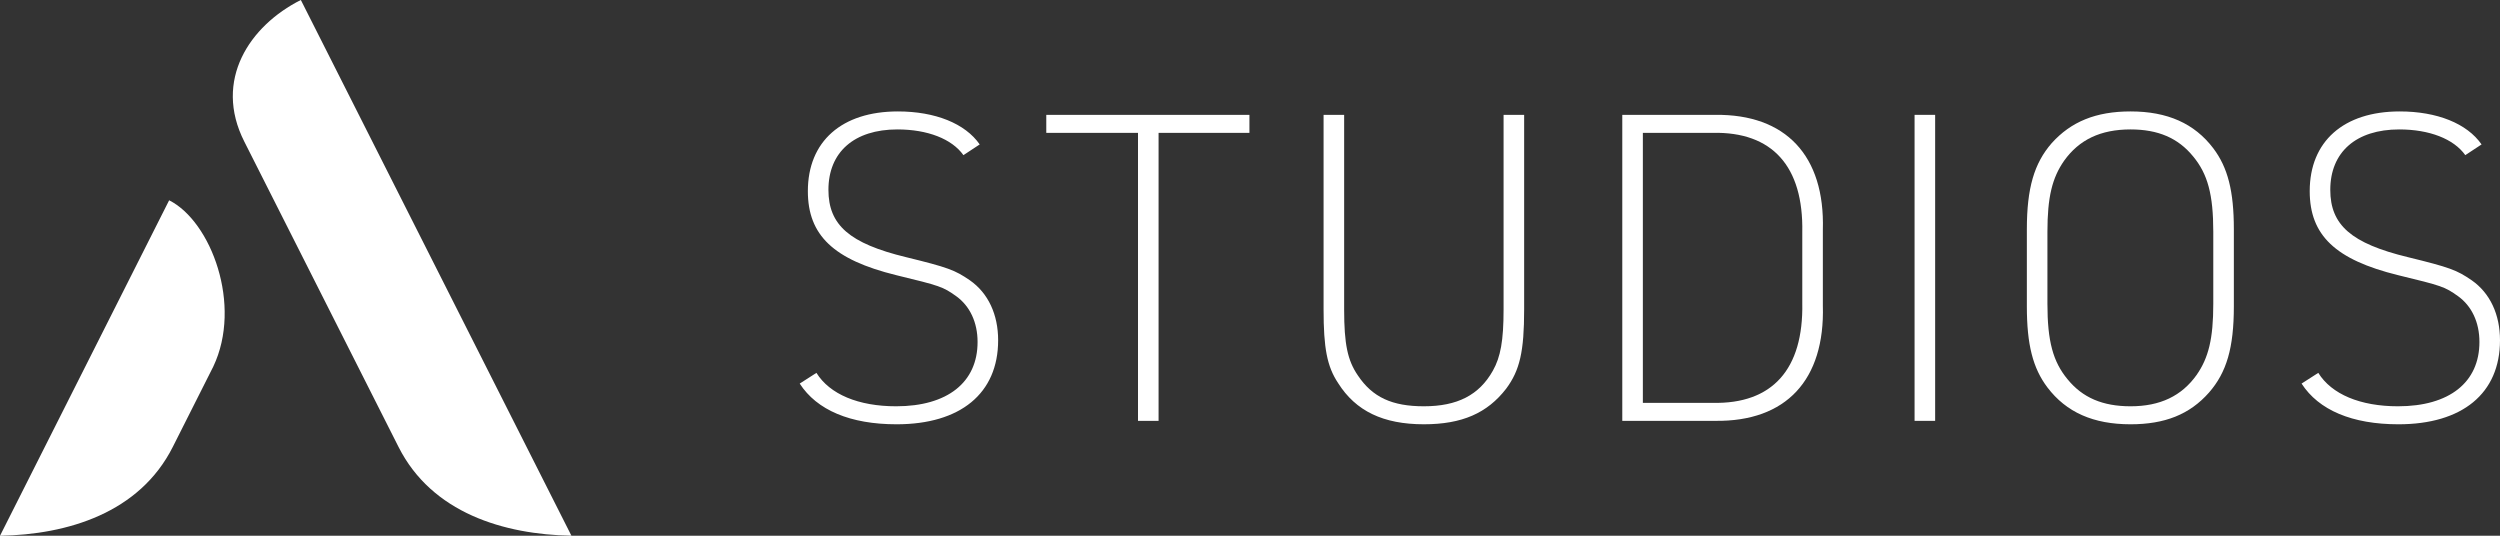 <svg xmlns="http://www.w3.org/2000/svg" id="Suffix_-_Xlight" data-name="Suffix - Xlight" viewBox="0 0 350 75"><rect x="0" y="0" width="350" height="75" fill="#333333" stroke="none"/><defs><style>      .cls-1 {        fill: #fff;      }    </style></defs><g><path class="cls-1" d="m23.68,28.04c5.88,2.96,10.27,14.68,6.18,23.28,0,0-1.76,3.49-5.67,11.25-4.66,9.25-14.74,12.27-24.19,12.44L23.68,28.04Z"></path><path class="cls-1" d="m42.12,0l37.88,75c-9.45-.17-19.53-3.18-24.2-12.42l-21.6-42.76c-4.35-8.6.75-16.21,7.91-19.82Z"></path></g><path class="cls-1" d="m114.3,52.2c1.86,3,5.88,4.68,11.16,4.68,7.2,0,11.4-3.36,11.4-9,0-2.76-1.08-5.04-3-6.42-1.86-1.32-2.22-1.44-8.4-2.94-8.76-2.16-12.36-5.58-12.36-11.76,0-6.96,4.74-11.16,12.6-11.16,5.22,0,9.42,1.68,11.46,4.62l-2.28,1.5c-1.62-2.28-5.04-3.6-9.24-3.6-6.06,0-9.66,3.18-9.66,8.46,0,4.92,2.94,7.5,10.86,9.42,5.88,1.44,6.84,1.8,8.94,3.24,2.58,1.8,3.96,4.8,3.96,8.4,0,7.44-5.28,11.76-14.22,11.76-6.48,0-11.16-1.98-13.56-5.7l2.34-1.5Z"></path><path class="cls-1" d="m159.32,18.6h-12.84v-2.52h28.44v2.52h-12.72v40.32h-2.88V18.6Z"></path><path class="cls-1" d="m188.18,16.08v27.24c0,4.86.48,7.14,1.92,9.24,2.04,3.06,4.8,4.32,9.24,4.32,4.68,0,7.74-1.56,9.66-4.98,1.08-1.92,1.5-4.2,1.5-8.58v-27.24h2.88v27.24c0,5.88-.6,8.52-2.52,11.1-2.64,3.42-6.18,4.98-11.52,4.98-5.7,0-9.54-1.86-12-5.76-1.56-2.34-2.04-4.92-2.04-10.32v-27.24h2.88Z"></path><path class="cls-1" d="m227.12,16.08h13.02c9.84-.12,15.36,5.7,15.06,16.08v10.62c.3,10.44-5.16,16.26-15.06,16.14h-13.02V16.08Zm12.66,40.32c8.34.18,12.72-4.68,12.54-13.98v-9.9c.18-9.24-4.2-14.1-12.54-13.92h-9.78v37.8h9.78Z"></path><path class="cls-1" d="m268.04,16.08h2.88v42.84h-2.88V16.08Z"></path><path class="cls-1" d="m283.76,32.1c0-5.76,1.02-9.24,3.48-12.06,2.7-3,6.18-4.44,11.04-4.44,5.16,0,8.94,1.68,11.58,5.16,2.04,2.7,2.88,6,2.88,11.34v10.8c0,5.82-1.02,9.24-3.48,12.06-2.7,3.06-6.18,4.44-10.98,4.44-5.22,0-9-1.68-11.64-5.16-2.04-2.7-2.88-6-2.88-11.34v-10.8Zm26.1.36c0-5.22-.78-8.1-2.82-10.56-2.1-2.58-4.92-3.78-8.76-3.78-4.2,0-7.2,1.44-9.3,4.38-1.68,2.4-2.34,5.1-2.34,9.96v10.08c0,5.22.78,8.1,2.82,10.56,2.1,2.58,4.92,3.78,8.82,3.78,4.14,0,7.14-1.44,9.24-4.38,1.68-2.4,2.34-5.1,2.34-9.96v-10.08Z"></path><path class="cls-1" d="m324.56,52.2c1.86,3,5.88,4.68,11.16,4.68,7.2,0,11.4-3.36,11.4-9,0-2.76-1.08-5.04-3-6.42-1.86-1.32-2.22-1.44-8.4-2.94-8.76-2.16-12.36-5.58-12.36-11.76,0-6.96,4.74-11.16,12.6-11.16,5.22,0,9.42,1.68,11.46,4.62l-2.28,1.5c-1.62-2.28-5.04-3.6-9.24-3.6-6.06,0-9.66,3.18-9.66,8.46,0,4.92,2.94,7.5,10.86,9.42,5.88,1.44,6.84,1.8,8.94,3.24,2.58,1.8,3.96,4.8,3.96,8.4,0,7.44-5.28,11.76-14.22,11.76-6.48,0-11.16-1.98-13.56-5.7l2.34-1.5Z"></path></svg>